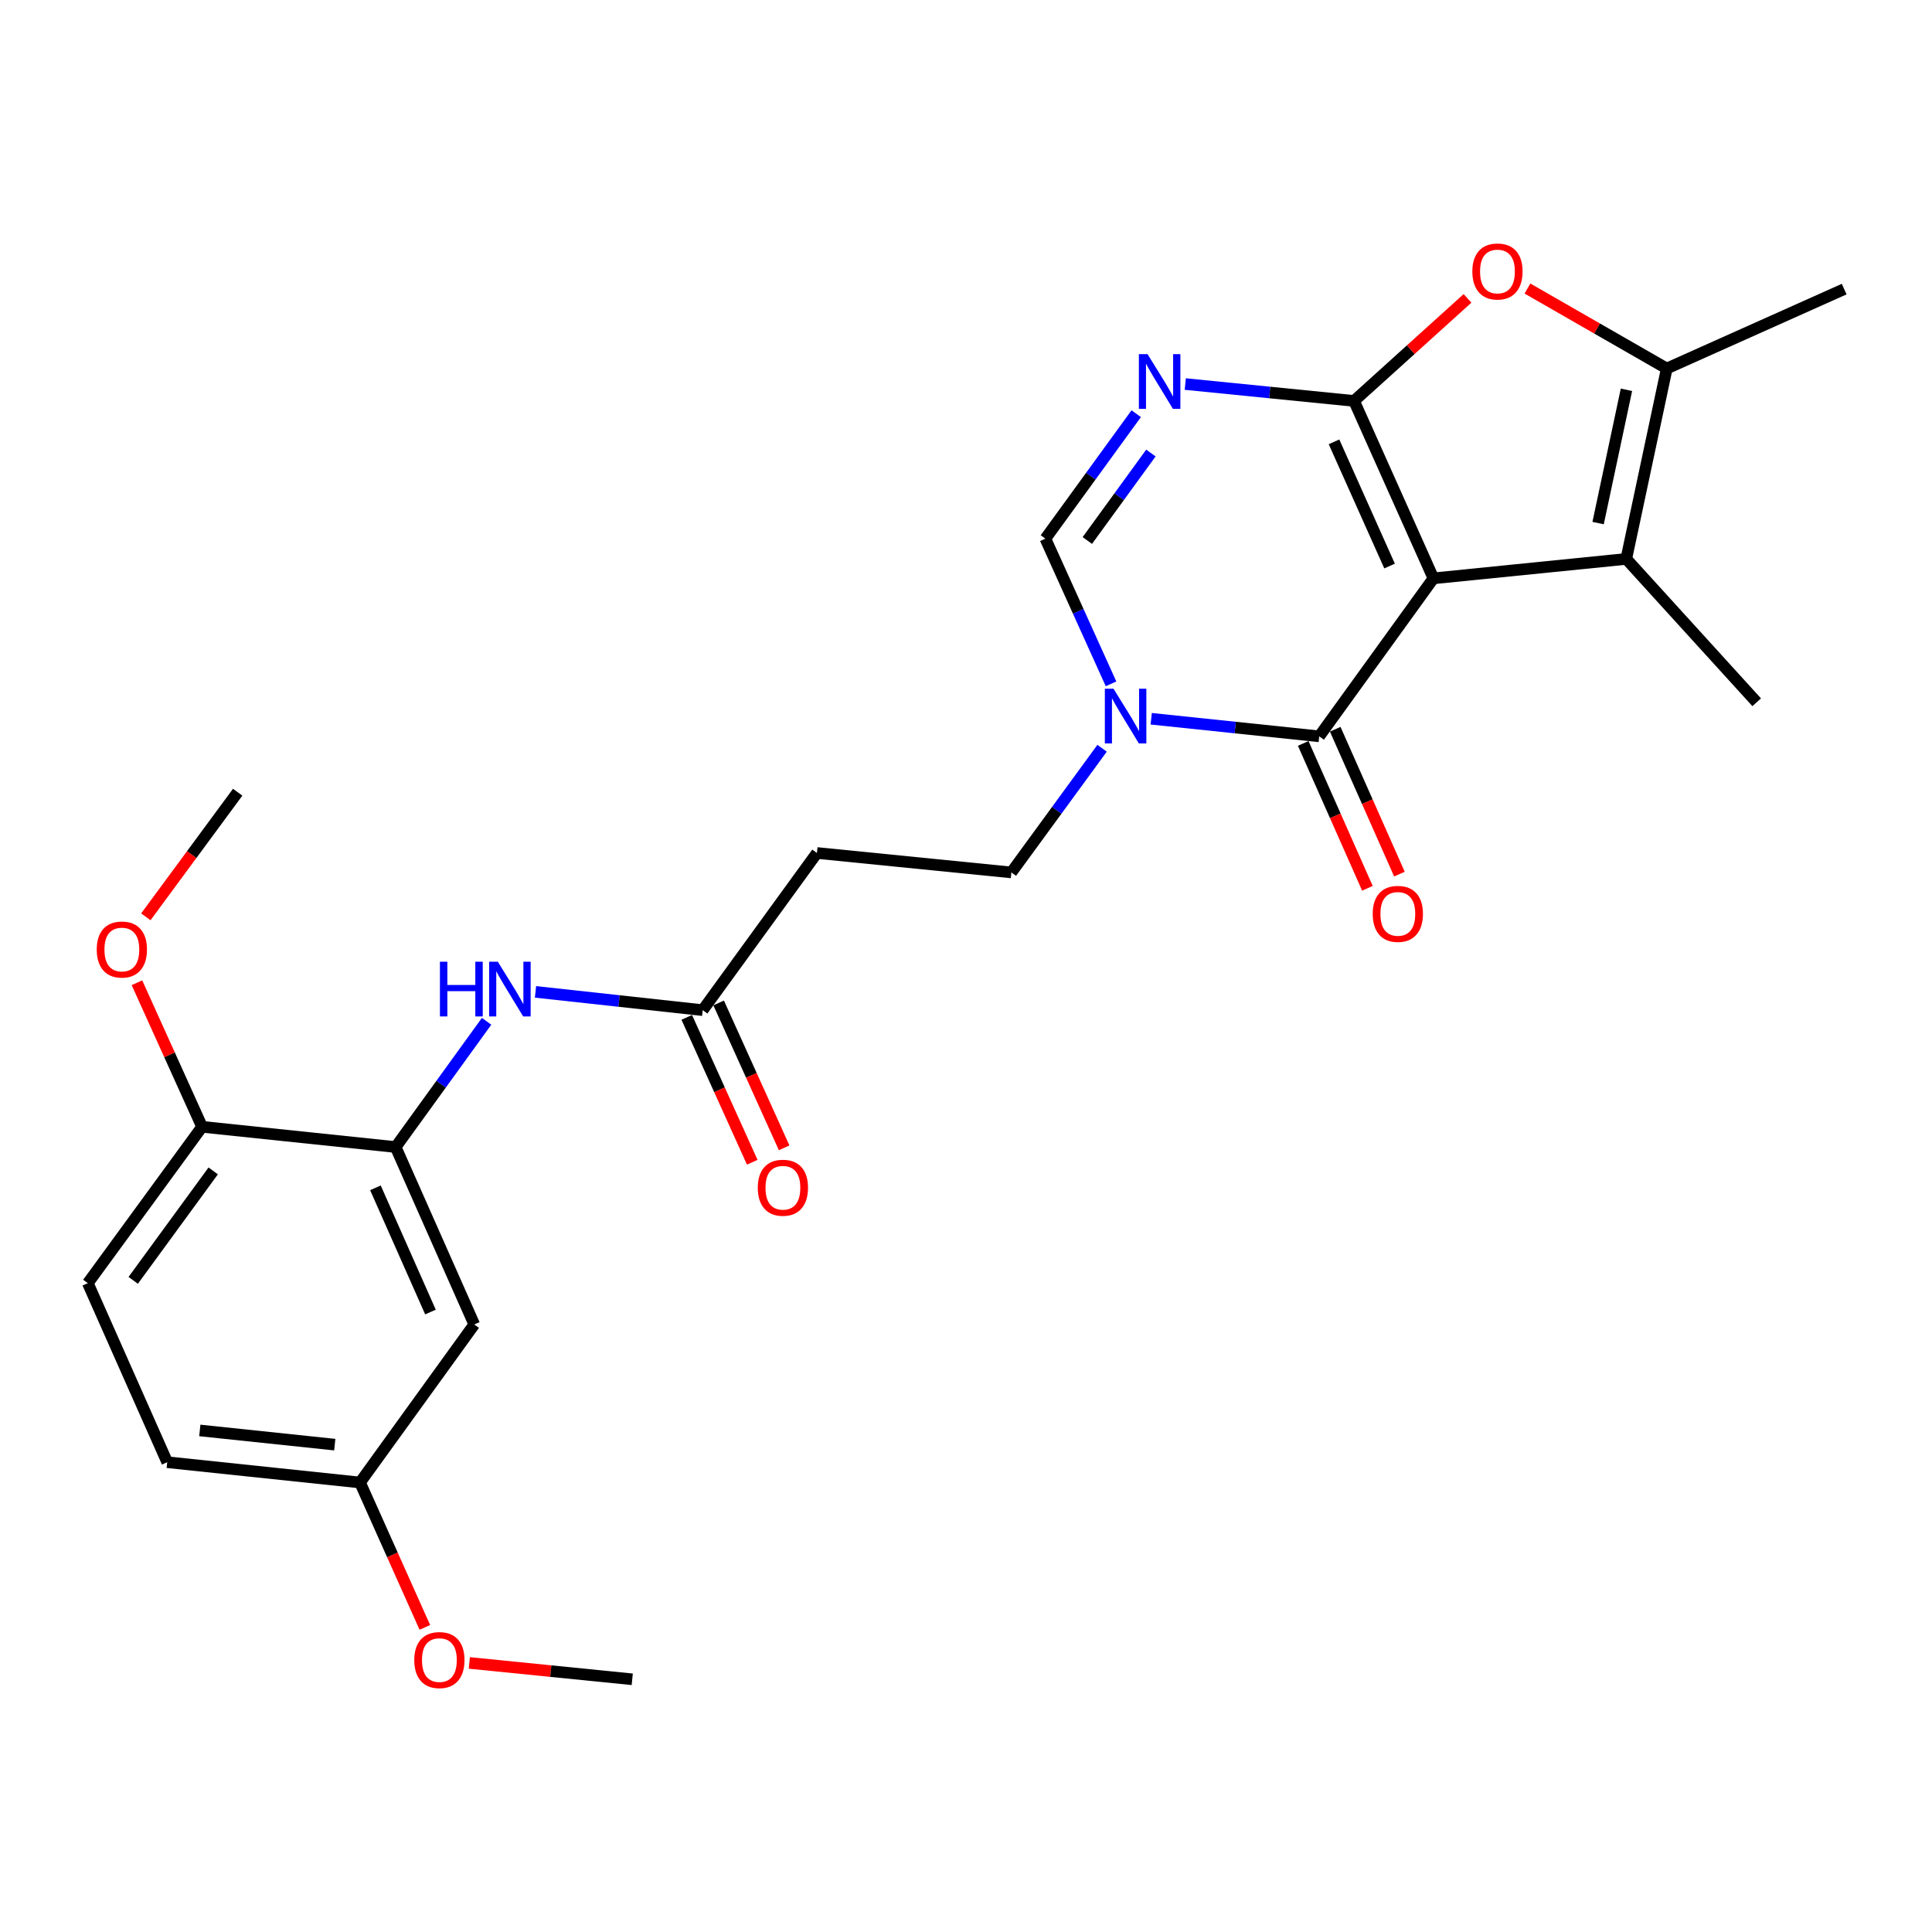 <?xml version='1.0' encoding='iso-8859-1'?>
<svg version='1.1' baseProfile='full'
              xmlns='http://www.w3.org/2000/svg'
                      xmlns:rdkit='http://www.rdkit.org/xml'
                      xmlns:xlink='http://www.w3.org/1999/xlink'
                  xml:space='preserve'
width='1000px' height='1000px' viewBox='0 0 1000 1000'>
<!-- END OF HEADER -->
<rect style='opacity:1.0;fill:#FFFFFF;stroke:none' width='1000' height='1000' x='0' y='0'> </rect>
<path class='bond-0' d='M 741.944,299.353 L 700.855,207.522' style='fill:none;fill-rule:evenodd;stroke:#000000;stroke-width:6px;stroke-linecap:butt;stroke-linejoin:miter;stroke-opacity:1' />
<path class='bond-0' d='M 719.242,292.978 L 690.48,228.696' style='fill:none;fill-rule:evenodd;stroke:#000000;stroke-width:6px;stroke-linecap:butt;stroke-linejoin:miter;stroke-opacity:1' />
<path class='bond-1' d='M 741.944,299.353 L 682.827,381.128' style='fill:none;fill-rule:evenodd;stroke:#000000;stroke-width:6px;stroke-linecap:butt;stroke-linejoin:miter;stroke-opacity:1' />
<path class='bond-3' d='M 741.944,299.353 L 841.757,289.297' style='fill:none;fill-rule:evenodd;stroke:#000000;stroke-width:6px;stroke-linecap:butt;stroke-linejoin:miter;stroke-opacity:1' />
<path class='bond-2' d='M 700.855,207.522 L 657.175,203.152' style='fill:none;fill-rule:evenodd;stroke:#000000;stroke-width:6px;stroke-linecap:butt;stroke-linejoin:miter;stroke-opacity:1' />
<path class='bond-2' d='M 657.175,203.152 L 613.494,198.783' style='fill:none;fill-rule:evenodd;stroke:#0000FF;stroke-width:6px;stroke-linecap:butt;stroke-linejoin:miter;stroke-opacity:1' />
<path class='bond-5' d='M 700.855,207.522 L 730.217,180.983' style='fill:none;fill-rule:evenodd;stroke:#000000;stroke-width:6px;stroke-linecap:butt;stroke-linejoin:miter;stroke-opacity:1' />
<path class='bond-5' d='M 730.217,180.983 L 759.579,154.443' style='fill:none;fill-rule:evenodd;stroke:#FF0000;stroke-width:6px;stroke-linecap:butt;stroke-linejoin:miter;stroke-opacity:1' />
<path class='bond-4' d='M 682.827,381.128 L 639.348,376.578' style='fill:none;fill-rule:evenodd;stroke:#000000;stroke-width:6px;stroke-linecap:butt;stroke-linejoin:miter;stroke-opacity:1' />
<path class='bond-4' d='M 639.348,376.578 L 595.87,372.027' style='fill:none;fill-rule:evenodd;stroke:#0000FF;stroke-width:6px;stroke-linecap:butt;stroke-linejoin:miter;stroke-opacity:1' />
<path class='bond-14' d='M 674.544,384.799 L 691.158,422.289' style='fill:none;fill-rule:evenodd;stroke:#000000;stroke-width:6px;stroke-linecap:butt;stroke-linejoin:miter;stroke-opacity:1' />
<path class='bond-14' d='M 691.158,422.289 L 707.772,459.779' style='fill:none;fill-rule:evenodd;stroke:#FF0000;stroke-width:6px;stroke-linecap:butt;stroke-linejoin:miter;stroke-opacity:1' />
<path class='bond-14' d='M 691.109,377.458 L 707.723,414.948' style='fill:none;fill-rule:evenodd;stroke:#000000;stroke-width:6px;stroke-linecap:butt;stroke-linejoin:miter;stroke-opacity:1' />
<path class='bond-14' d='M 707.723,414.948 L 724.337,452.438' style='fill:none;fill-rule:evenodd;stroke:#FF0000;stroke-width:6px;stroke-linecap:butt;stroke-linejoin:miter;stroke-opacity:1' />
<path class='bond-27' d='M 588.105,214.13 L 564.597,246.469' style='fill:none;fill-rule:evenodd;stroke:#0000FF;stroke-width:6px;stroke-linecap:butt;stroke-linejoin:miter;stroke-opacity:1' />
<path class='bond-27' d='M 564.597,246.469 L 541.089,278.808' style='fill:none;fill-rule:evenodd;stroke:#000000;stroke-width:6px;stroke-linecap:butt;stroke-linejoin:miter;stroke-opacity:1' />
<path class='bond-27' d='M 595.708,234.485 L 579.253,257.123' style='fill:none;fill-rule:evenodd;stroke:#0000FF;stroke-width:6px;stroke-linecap:butt;stroke-linejoin:miter;stroke-opacity:1' />
<path class='bond-27' d='M 579.253,257.123 L 562.797,279.76' style='fill:none;fill-rule:evenodd;stroke:#000000;stroke-width:6px;stroke-linecap:butt;stroke-linejoin:miter;stroke-opacity:1' />
<path class='bond-6' d='M 841.757,289.297 L 862.714,190.742' style='fill:none;fill-rule:evenodd;stroke:#000000;stroke-width:6px;stroke-linecap:butt;stroke-linejoin:miter;stroke-opacity:1' />
<path class='bond-6' d='M 827.178,270.745 L 841.848,201.757' style='fill:none;fill-rule:evenodd;stroke:#000000;stroke-width:6px;stroke-linecap:butt;stroke-linejoin:miter;stroke-opacity:1' />
<path class='bond-19' d='M 841.757,289.297 L 909.259,363.493' style='fill:none;fill-rule:evenodd;stroke:#000000;stroke-width:6px;stroke-linecap:butt;stroke-linejoin:miter;stroke-opacity:1' />
<path class='bond-7' d='M 575.069,353.96 L 558.079,316.384' style='fill:none;fill-rule:evenodd;stroke:#0000FF;stroke-width:6px;stroke-linecap:butt;stroke-linejoin:miter;stroke-opacity:1' />
<path class='bond-7' d='M 558.079,316.384 L 541.089,278.808' style='fill:none;fill-rule:evenodd;stroke:#000000;stroke-width:6px;stroke-linecap:butt;stroke-linejoin:miter;stroke-opacity:1' />
<path class='bond-13' d='M 570.435,387.305 L 546.959,419.437' style='fill:none;fill-rule:evenodd;stroke:#0000FF;stroke-width:6px;stroke-linecap:butt;stroke-linejoin:miter;stroke-opacity:1' />
<path class='bond-13' d='M 546.959,419.437 L 523.484,451.569' style='fill:none;fill-rule:evenodd;stroke:#000000;stroke-width:6px;stroke-linecap:butt;stroke-linejoin:miter;stroke-opacity:1' />
<path class='bond-26' d='M 790.607,149.346 L 826.661,170.044' style='fill:none;fill-rule:evenodd;stroke:#FF0000;stroke-width:6px;stroke-linecap:butt;stroke-linejoin:miter;stroke-opacity:1' />
<path class='bond-26' d='M 826.661,170.044 L 862.714,190.742' style='fill:none;fill-rule:evenodd;stroke:#000000;stroke-width:6px;stroke-linecap:butt;stroke-linejoin:miter;stroke-opacity:1' />
<path class='bond-21' d='M 862.714,190.742 L 954.545,149.643' style='fill:none;fill-rule:evenodd;stroke:#000000;stroke-width:6px;stroke-linecap:butt;stroke-linejoin:miter;stroke-opacity:1' />
<path class='bond-8' d='M 204.788,593.71 L 228.323,561.168' style='fill:none;fill-rule:evenodd;stroke:#000000;stroke-width:6px;stroke-linecap:butt;stroke-linejoin:miter;stroke-opacity:1' />
<path class='bond-8' d='M 228.323,561.168 L 251.859,528.627' style='fill:none;fill-rule:evenodd;stroke:#0000FF;stroke-width:6px;stroke-linecap:butt;stroke-linejoin:miter;stroke-opacity:1' />
<path class='bond-12' d='M 204.788,593.71 L 245.474,685.541' style='fill:none;fill-rule:evenodd;stroke:#000000;stroke-width:6px;stroke-linecap:butt;stroke-linejoin:miter;stroke-opacity:1' />
<path class='bond-12' d='M 194.325,614.824 L 222.805,679.106' style='fill:none;fill-rule:evenodd;stroke:#000000;stroke-width:6px;stroke-linecap:butt;stroke-linejoin:miter;stroke-opacity:1' />
<path class='bond-15' d='M 204.788,593.71 L 104.592,583.231' style='fill:none;fill-rule:evenodd;stroke:#000000;stroke-width:6px;stroke-linecap:butt;stroke-linejoin:miter;stroke-opacity:1' />
<path class='bond-9' d='M 277.174,513.393 L 320.446,518.125' style='fill:none;fill-rule:evenodd;stroke:#0000FF;stroke-width:6px;stroke-linecap:butt;stroke-linejoin:miter;stroke-opacity:1' />
<path class='bond-9' d='M 320.446,518.125 L 363.718,522.856' style='fill:none;fill-rule:evenodd;stroke:#000000;stroke-width:6px;stroke-linecap:butt;stroke-linejoin:miter;stroke-opacity:1' />
<path class='bond-10' d='M 363.718,522.856 L 422.845,441.503' style='fill:none;fill-rule:evenodd;stroke:#000000;stroke-width:6px;stroke-linecap:butt;stroke-linejoin:miter;stroke-opacity:1' />
<path class='bond-16' d='M 355.463,526.588 L 372.413,564.083' style='fill:none;fill-rule:evenodd;stroke:#000000;stroke-width:6px;stroke-linecap:butt;stroke-linejoin:miter;stroke-opacity:1' />
<path class='bond-16' d='M 372.413,564.083 L 389.362,601.579' style='fill:none;fill-rule:evenodd;stroke:#FF0000;stroke-width:6px;stroke-linecap:butt;stroke-linejoin:miter;stroke-opacity:1' />
<path class='bond-16' d='M 371.973,519.124 L 388.923,556.62' style='fill:none;fill-rule:evenodd;stroke:#000000;stroke-width:6px;stroke-linecap:butt;stroke-linejoin:miter;stroke-opacity:1' />
<path class='bond-16' d='M 388.923,556.62 L 405.873,594.116' style='fill:none;fill-rule:evenodd;stroke:#FF0000;stroke-width:6px;stroke-linecap:butt;stroke-linejoin:miter;stroke-opacity:1' />
<path class='bond-11' d='M 422.845,441.503 L 523.484,451.569' style='fill:none;fill-rule:evenodd;stroke:#000000;stroke-width:6px;stroke-linecap:butt;stroke-linejoin:miter;stroke-opacity:1' />
<path class='bond-18' d='M 245.474,685.541 L 186.347,767.336' style='fill:none;fill-rule:evenodd;stroke:#000000;stroke-width:6px;stroke-linecap:butt;stroke-linejoin:miter;stroke-opacity:1' />
<path class='bond-17' d='M 104.592,583.231 L 45.455,664.161' style='fill:none;fill-rule:evenodd;stroke:#000000;stroke-width:6px;stroke-linecap:butt;stroke-linejoin:miter;stroke-opacity:1' />
<path class='bond-17' d='M 110.35,606.06 L 68.954,662.711' style='fill:none;fill-rule:evenodd;stroke:#000000;stroke-width:6px;stroke-linecap:butt;stroke-linejoin:miter;stroke-opacity:1' />
<path class='bond-22' d='M 104.592,583.231 L 87.737,545.95' style='fill:none;fill-rule:evenodd;stroke:#000000;stroke-width:6px;stroke-linecap:butt;stroke-linejoin:miter;stroke-opacity:1' />
<path class='bond-22' d='M 87.737,545.95 L 70.882,508.67' style='fill:none;fill-rule:evenodd;stroke:#FF0000;stroke-width:6px;stroke-linecap:butt;stroke-linejoin:miter;stroke-opacity:1' />
<path class='bond-20' d='M 45.455,664.161 L 86.554,756.838' style='fill:none;fill-rule:evenodd;stroke:#000000;stroke-width:6px;stroke-linecap:butt;stroke-linejoin:miter;stroke-opacity:1' />
<path class='bond-23' d='M 186.347,767.336 L 203.121,804.834' style='fill:none;fill-rule:evenodd;stroke:#000000;stroke-width:6px;stroke-linecap:butt;stroke-linejoin:miter;stroke-opacity:1' />
<path class='bond-23' d='M 203.121,804.834 L 219.895,842.332' style='fill:none;fill-rule:evenodd;stroke:#FF0000;stroke-width:6px;stroke-linecap:butt;stroke-linejoin:miter;stroke-opacity:1' />
<path class='bond-28' d='M 186.347,767.336 L 86.554,756.838' style='fill:none;fill-rule:evenodd;stroke:#000000;stroke-width:6px;stroke-linecap:butt;stroke-linejoin:miter;stroke-opacity:1' />
<path class='bond-28' d='M 173.274,747.742 L 103.418,740.393' style='fill:none;fill-rule:evenodd;stroke:#000000;stroke-width:6px;stroke-linecap:butt;stroke-linejoin:miter;stroke-opacity:1' />
<path class='bond-24' d='M 75.486,474.544 L 99.254,442.296' style='fill:none;fill-rule:evenodd;stroke:#FF0000;stroke-width:6px;stroke-linecap:butt;stroke-linejoin:miter;stroke-opacity:1' />
<path class='bond-24' d='M 99.254,442.296 L 123.022,410.047' style='fill:none;fill-rule:evenodd;stroke:#000000;stroke-width:6px;stroke-linecap:butt;stroke-linejoin:miter;stroke-opacity:1' />
<path class='bond-25' d='M 242.934,860.727 L 285.092,864.965' style='fill:none;fill-rule:evenodd;stroke:#FF0000;stroke-width:6px;stroke-linecap:butt;stroke-linejoin:miter;stroke-opacity:1' />
<path class='bond-25' d='M 285.092,864.965 L 327.249,869.203' style='fill:none;fill-rule:evenodd;stroke:#000000;stroke-width:6px;stroke-linecap:butt;stroke-linejoin:miter;stroke-opacity:1' />
<path  class='atom-3' d='M 593.966 183.296
L 603.246 198.296
Q 604.166 199.776, 605.646 202.456
Q 607.126 205.136, 607.206 205.296
L 607.206 183.296
L 610.966 183.296
L 610.966 211.616
L 607.086 211.616
L 597.126 195.216
Q 595.966 193.296, 594.726 191.096
Q 593.526 188.896, 593.166 188.216
L 593.166 211.616
L 589.486 211.616
L 589.486 183.296
L 593.966 183.296
' fill='#0000FF'/>
<path  class='atom-5' d='M 576.351 356.48
L 585.631 371.48
Q 586.551 372.96, 588.031 375.64
Q 589.511 378.32, 589.591 378.48
L 589.591 356.48
L 593.351 356.48
L 593.351 384.8
L 589.471 384.8
L 579.511 368.4
Q 578.351 366.48, 577.111 364.28
Q 575.911 362.08, 575.551 361.4
L 575.551 384.8
L 571.871 384.8
L 571.871 356.48
L 576.351 356.48
' fill='#0000FF'/>
<path  class='atom-6' d='M 762.081 140.513
Q 762.081 133.713, 765.441 129.913
Q 768.801 126.113, 775.081 126.113
Q 781.361 126.113, 784.721 129.913
Q 788.081 133.713, 788.081 140.513
Q 788.081 147.393, 784.681 151.313
Q 781.281 155.193, 775.081 155.193
Q 768.841 155.193, 765.441 151.313
Q 762.081 147.433, 762.081 140.513
M 775.081 151.993
Q 779.401 151.993, 781.721 149.113
Q 784.081 146.193, 784.081 140.513
Q 784.081 134.953, 781.721 132.153
Q 779.401 129.313, 775.081 129.313
Q 770.761 129.313, 768.401 132.113
Q 766.081 134.913, 766.081 140.513
Q 766.081 146.233, 768.401 149.113
Q 770.761 151.993, 775.081 151.993
' fill='#FF0000'/>
<path  class='atom-10' d='M 227.705 497.784
L 231.545 497.784
L 231.545 509.824
L 246.025 509.824
L 246.025 497.784
L 249.865 497.784
L 249.865 526.104
L 246.025 526.104
L 246.025 513.024
L 231.545 513.024
L 231.545 526.104
L 227.705 526.104
L 227.705 497.784
' fill='#0000FF'/>
<path  class='atom-10' d='M 257.665 497.784
L 266.945 512.784
Q 267.865 514.264, 269.345 516.944
Q 270.825 519.624, 270.905 519.784
L 270.905 497.784
L 274.665 497.784
L 274.665 526.104
L 270.785 526.104
L 260.825 509.704
Q 259.665 507.784, 258.425 505.584
Q 257.225 503.384, 256.865 502.704
L 256.865 526.104
L 253.185 526.104
L 253.185 497.784
L 257.665 497.784
' fill='#0000FF'/>
<path  class='atom-15' d='M 710.513 473.019
Q 710.513 466.219, 713.873 462.419
Q 717.233 458.619, 723.513 458.619
Q 729.793 458.619, 733.153 462.419
Q 736.513 466.219, 736.513 473.019
Q 736.513 479.899, 733.113 483.819
Q 729.713 487.699, 723.513 487.699
Q 717.273 487.699, 713.873 483.819
Q 710.513 479.939, 710.513 473.019
M 723.513 484.499
Q 727.833 484.499, 730.153 481.619
Q 732.513 478.699, 732.513 473.019
Q 732.513 467.459, 730.153 464.659
Q 727.833 461.819, 723.513 461.819
Q 719.193 461.819, 716.833 464.619
Q 714.513 467.419, 714.513 473.019
Q 714.513 478.739, 716.833 481.619
Q 719.193 484.499, 723.513 484.499
' fill='#FF0000'/>
<path  class='atom-17' d='M 392.23 614.767
Q 392.23 607.967, 395.59 604.167
Q 398.95 600.367, 405.23 600.367
Q 411.51 600.367, 414.87 604.167
Q 418.23 607.967, 418.23 614.767
Q 418.23 621.647, 414.83 625.567
Q 411.43 629.447, 405.23 629.447
Q 398.99 629.447, 395.59 625.567
Q 392.23 621.687, 392.23 614.767
M 405.23 626.247
Q 409.55 626.247, 411.87 623.367
Q 414.23 620.447, 414.23 614.767
Q 414.23 609.207, 411.87 606.407
Q 409.55 603.567, 405.23 603.567
Q 400.91 603.567, 398.55 606.367
Q 396.23 609.167, 396.23 614.767
Q 396.23 620.487, 398.55 623.367
Q 400.91 626.247, 405.23 626.247
' fill='#FF0000'/>
<path  class='atom-23' d='M 50.07 491.47
Q 50.07 484.67, 53.43 480.87
Q 56.79 477.07, 63.07 477.07
Q 69.35 477.07, 72.71 480.87
Q 76.07 484.67, 76.07 491.47
Q 76.07 498.35, 72.67 502.27
Q 69.27 506.15, 63.07 506.15
Q 56.83 506.15, 53.43 502.27
Q 50.07 498.39, 50.07 491.47
M 63.07 502.95
Q 67.39 502.95, 69.71 500.07
Q 72.07 497.15, 72.07 491.47
Q 72.07 485.91, 69.71 483.11
Q 67.39 480.27, 63.07 480.27
Q 58.75 480.27, 56.39 483.07
Q 54.07 485.87, 54.07 491.47
Q 54.07 497.19, 56.39 500.07
Q 58.75 502.95, 63.07 502.95
' fill='#FF0000'/>
<path  class='atom-24' d='M 214.426 859.247
Q 214.426 852.447, 217.786 848.647
Q 221.146 844.847, 227.426 844.847
Q 233.706 844.847, 237.066 848.647
Q 240.426 852.447, 240.426 859.247
Q 240.426 866.127, 237.026 870.047
Q 233.626 873.927, 227.426 873.927
Q 221.186 873.927, 217.786 870.047
Q 214.426 866.167, 214.426 859.247
M 227.426 870.727
Q 231.746 870.727, 234.066 867.847
Q 236.426 864.927, 236.426 859.247
Q 236.426 853.687, 234.066 850.887
Q 231.746 848.047, 227.426 848.047
Q 223.106 848.047, 220.746 850.847
Q 218.426 853.647, 218.426 859.247
Q 218.426 864.967, 220.746 867.847
Q 223.106 870.727, 227.426 870.727
' fill='#FF0000'/>
</svg>
